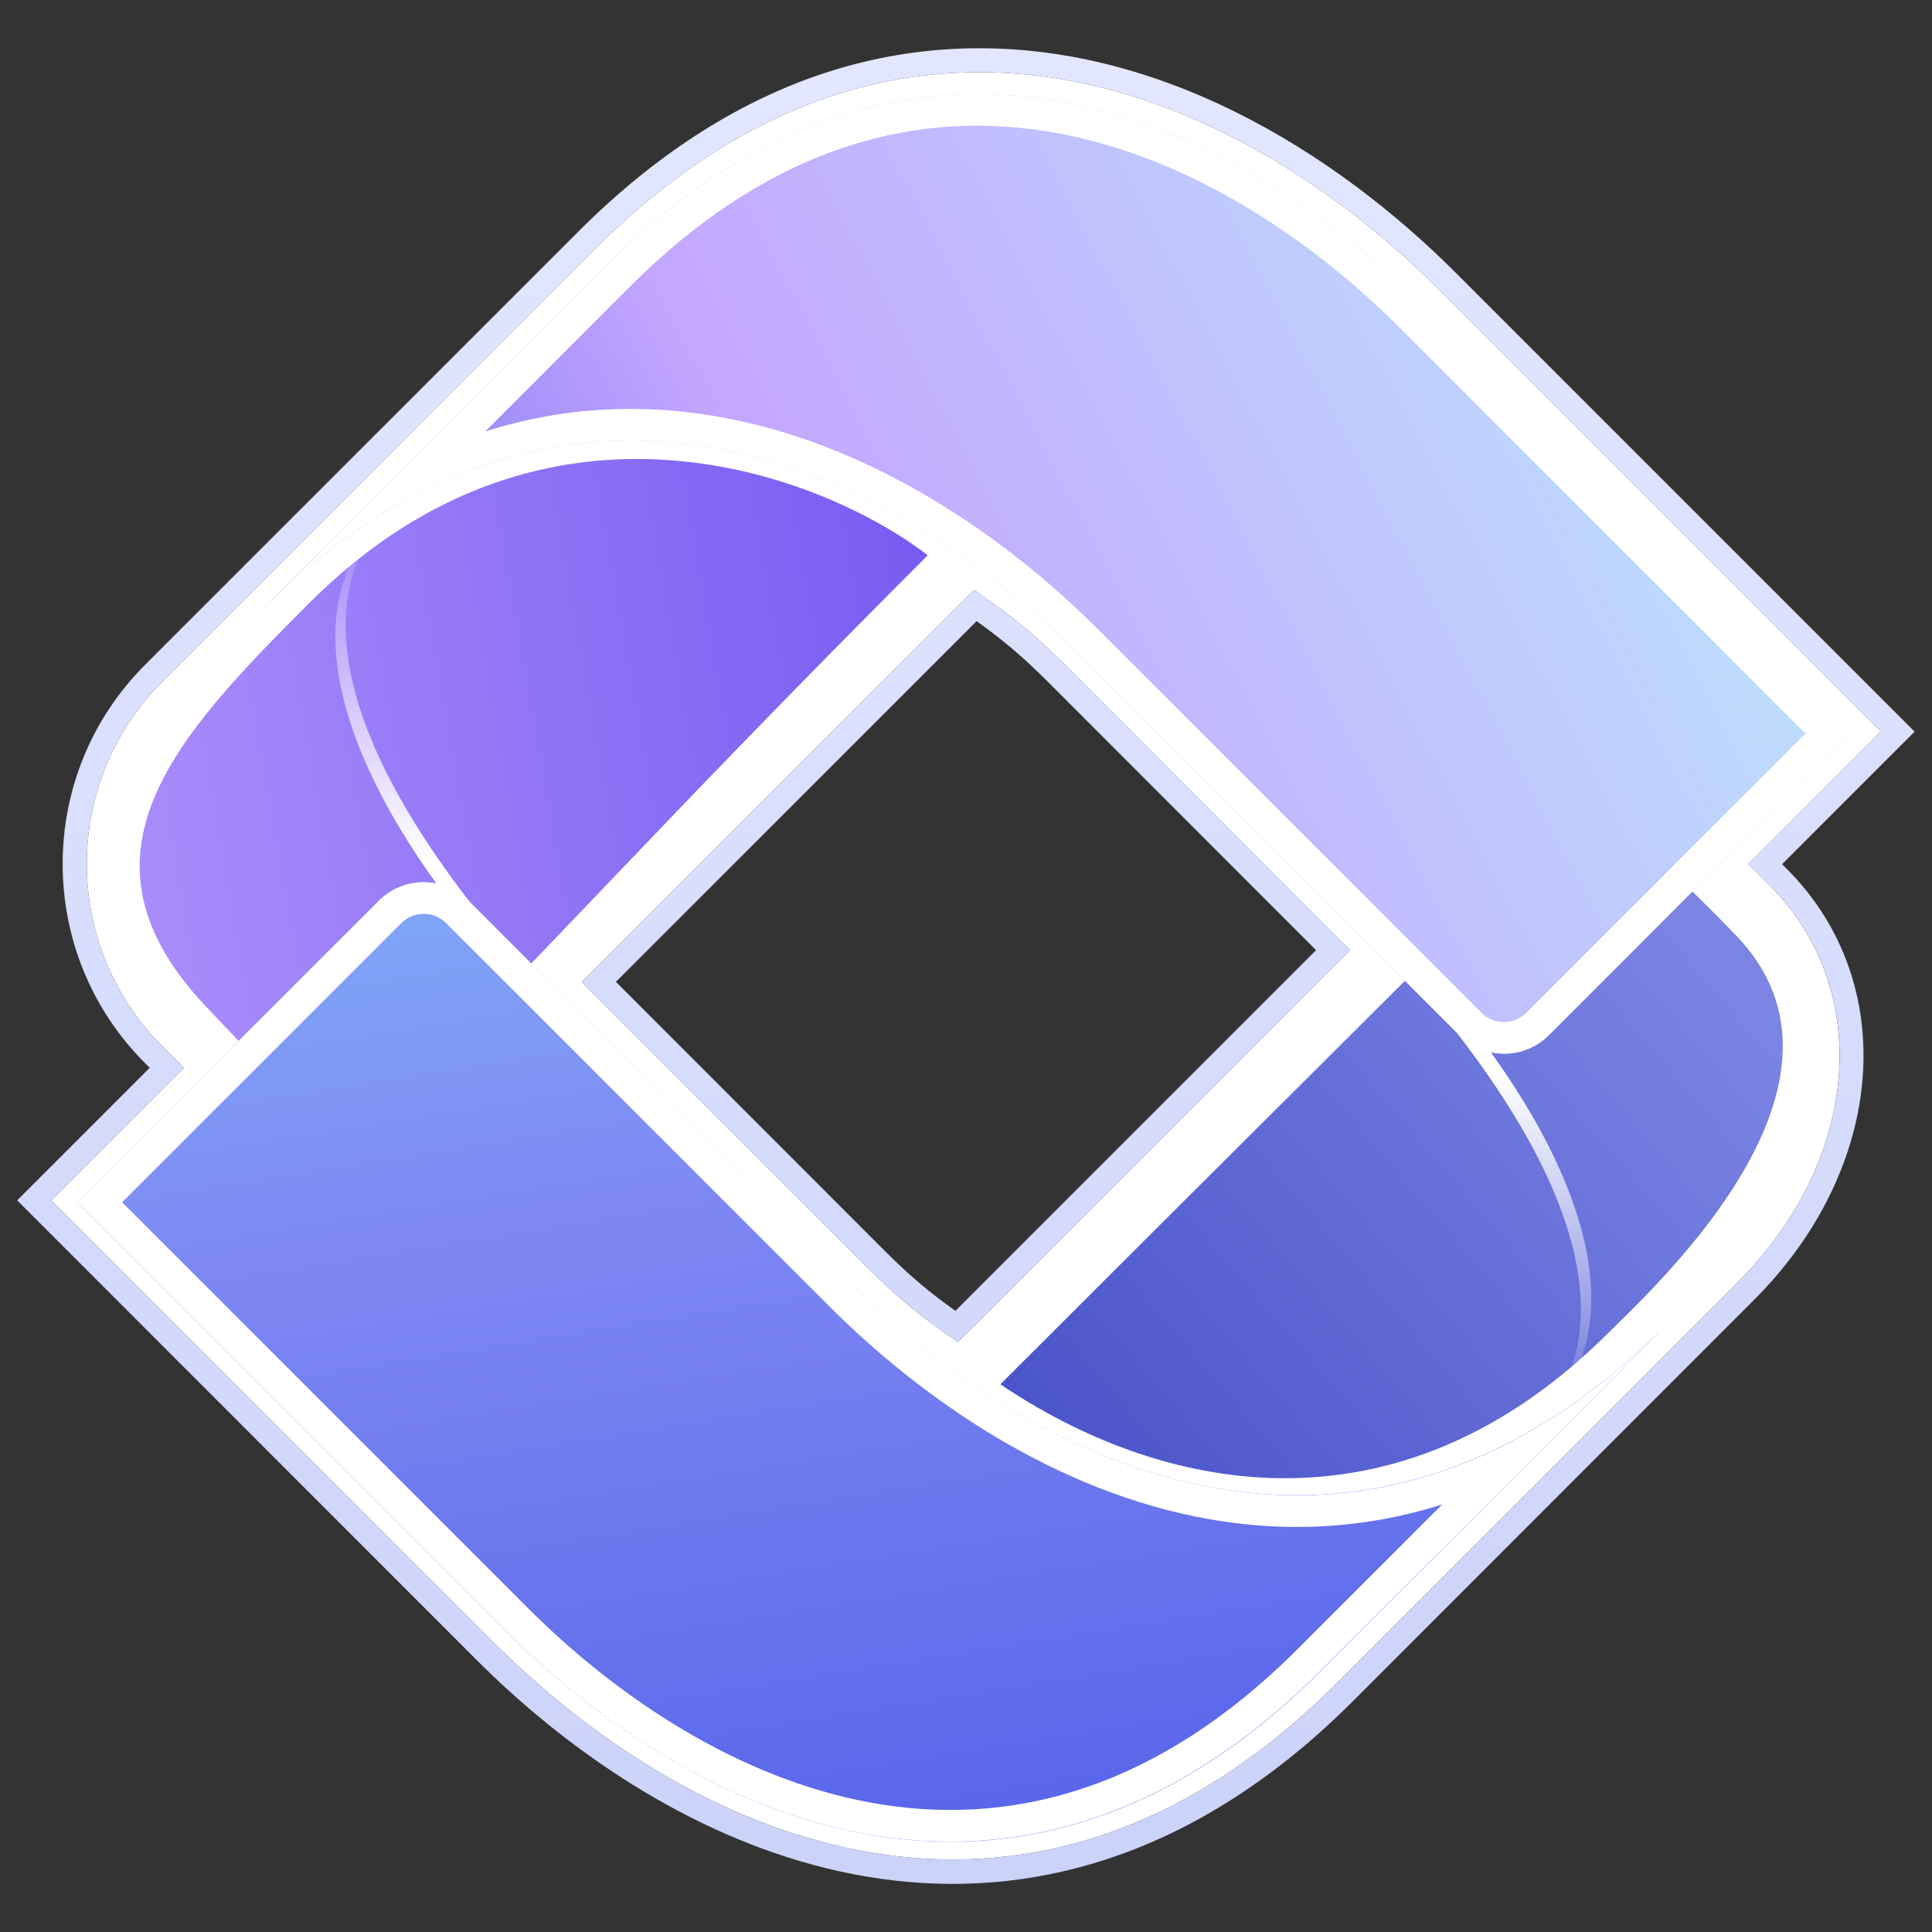 <?xml version="1.0" encoding="utf-8"?>
<!-- Generator: $$$/GeneralStr/196=Adobe Illustrator 27.6.0, SVG Export Plug-In . SVG Version: 6.00 Build 0)  -->
<svg version="1.1" xmlns="http://www.w3.org/2000/svg" xmlns:xlink="http://www.w3.org/1999/xlink" x="0px" y="0px"
	 viewBox="0 0 100 100" enable-background="new 0 0 100 100" xml:space="preserve">
<rect x="0" y="0" width="100" height="100" fill="#333333" stroke="none"/>
<g id="logo">
	<g>
		<path fill-rule="evenodd" clip-rule="evenodd" fill="#FFFFFF" d="M2.66,62.13l6.86-6.86l-1.12-1.12c-5.21-5.21-5.21-13.65,0-18.86
			l22.42-22.42c2.06-2.06,4.15-3.73,6.24-5.05c4.1-2.58,8.22-3.81,12.23-4.04c10.06-0.58,19.15,5.17,25.18,11.2l22.88,22.88
			l-6.86,6.86l1.12,1.12c5.3,5.3,4.77,14.09-1.68,20.54L69.19,87.12c-1.2,1.2-2.42,2.28-3.64,3.22c-7.64,5.92-15.43,6.86-22.44,5.14
			c-6.96-1.7-13.1-6-17.57-10.48L2.66,62.13z M50.43,30.54c-0.33,0.31-0.66,0.63-0.99,0.96L30.11,50.82l14.81,14.81
			c1.6,1.6,2.76,2.52,4.65,3.83c0.33-0.31,0.66-0.63,0.99-0.96l19.32-19.32L55.08,34.37C53.48,32.77,52.32,31.85,50.43,30.54z"/>
		
			<linearGradient id="SVGID_1_" gradientUnits="userSpaceOnUse" x1="50" y1="98.253" x2="50" y2="5.747" gradientTransform="matrix(1 0 0 -1 0 102)">
			<stop  offset="0" style="stop-color:#E2E7FF"/>
			<stop  offset="1" style="stop-color:#CCD3F9"/>
		</linearGradient>
		<path fill-rule="evenodd" clip-rule="evenodd" fill="url(#SVGID_1_)" d="M0.89,62.13l6.86-6.86l-0.24-0.24
			c-5.69-5.69-5.69-14.93,0-20.62l22.42-22.42c2.12-2.12,4.28-3.85,6.46-5.22c4.27-2.69,8.6-3.99,12.82-4.23
			C59.78,1.93,69.2,7.96,75.34,14.11l23.76,23.76l-6.86,6.86l0.24,0.24c5.91,5.91,5.13,15.49-1.68,22.3L70.07,88.01
			c-1.24,1.24-2.49,2.35-3.76,3.33c-7.95,6.16-16.14,7.17-23.5,5.37c-7.25-1.77-13.58-6.22-18.16-10.81L0.89,62.13z M2.66,62.13
			l6.86-6.86l-1.12-1.12c-5.21-5.21-5.21-13.65,0-18.86l22.42-22.42c2.06-2.06,4.15-3.73,6.24-5.05c4.1-2.58,8.22-3.81,12.23-4.04
			c10.06-0.58,19.15,5.17,25.18,11.2l22.88,22.88l-6.86,6.86l1.12,1.12c5.31,5.3,4.77,14.09-1.68,20.54L69.19,87.12
			c-1.2,1.2-2.42,2.28-3.64,3.22c-7.64,5.92-15.43,6.86-22.44,5.14c-6.96-1.7-13.1-6-17.57-10.48L2.66,62.13z M50.55,32.15
			c-0.08,0.07-0.15,0.15-0.23,0.23L31.88,50.82L45.8,64.75c1.29,1.29,2.27,2.11,3.65,3.1c0.08-0.07,0.15-0.15,0.23-0.23l18.44-18.44
			L54.2,35.25C52.91,33.97,51.93,33.14,50.55,32.15z M69.88,49.18L50.56,68.5c-0.33,0.33-0.66,0.65-0.99,0.96
			c-1.89-1.31-3.05-2.23-4.65-3.83L30.11,50.82L49.44,31.5c0.33-0.33,0.66-0.65,0.99-0.96c1.89,1.31,3.05,2.23,4.65,3.83
			L69.88,49.18z"/>
		
			<linearGradient id="SVGID_00000031904810715355595730000005735128946493267079_" gradientUnits="userSpaceOnUse" x1="59.2" y1="66.422" x2="-16.858" y2="53.154" gradientTransform="matrix(1 0 0 -1 0 102)">
			<stop  offset="0" style="stop-color:#6D51F0"/>
			<stop  offset="1" style="stop-color:#C4A8FF"/>
		</linearGradient>
		<path fill="url(#SVGID_00000031904810715355595730000005735128946493267079_)" d="M10.68,52.12c7.39,7.8,7.39,7.39,7.39,7.39
			c10.85-10.85,16-16.82,29.95-30.77c-5.33-4.1-19.69-9.85-32,2.46C9.04,38.17,3.29,44.32,10.68,52.12z"/>
		
			<linearGradient id="SVGID_00000138563737659933836450000000140499443758621356_" gradientUnits="userSpaceOnUse" x1="50.697" y1="1.639" x2="37.58" y2="84.144" gradientTransform="matrix(1 0 0 -1 0 102)">
			<stop  offset="0" style="stop-color:#5360E8"/>
			<stop  offset="0.484" style="stop-color:#7E88F3"/>
			<stop  offset="1" style="stop-color:#81D3FB"/>
		</linearGradient>
		<path fill="url(#SVGID_00000138563737659933836450000000140499443758621356_)" d="M68.35,86.5c-15.82,15.83-32.7,7.38-42.2-2.11
			L3.99,62.23l15.61-15.61c1.28-1.28,3.36-1.28,4.64,0l19.83,19.83c9.49,9.49,26.37,17.94,42.2,2.11L68.35,86.5z"/>
		<path fill-rule="evenodd" clip-rule="evenodd" fill="#FFFFFF" d="M77.6,74.93c-13.03,6.36-25.74-0.71-33.51-8.48L24.25,46.62
			c-1.28-1.28-3.36-1.28-4.64,0L3.99,62.23l22.15,22.15c9.49,9.5,26.37,17.94,42.2,2.11l17.93-17.93
			C83.4,71.44,80.49,73.51,77.6,74.93z M74.65,77.87c-4.14,1.31-8.23,1.45-12.13,0.75c-7.83-1.4-14.71-6.12-19.6-11.01L23.09,47.78
			c-0.64-0.64-1.68-0.64-2.32,0L6.32,62.23l20.99,20.99c4.61,4.61,10.91,8.86,17.85,10.1c6.83,1.22,14.47-0.43,22.02-7.98
			L74.65,77.87z"/>
		
			<linearGradient id="SVGID_00000048467515175586790620000011853793433188338874_" gradientUnits="userSpaceOnUse" x1="88.535" y1="51.774" x2="57.026" y2="24.689" gradientTransform="matrix(1 0 0 -1 0 102)">
			<stop  offset="0" style="stop-color:#7B84E3"/>
			<stop  offset="1" style="stop-color:#4B55CA"/>
		</linearGradient>
		<path fill="url(#SVGID_00000048467515175586790620000011853793433188338874_)" d="M89.86,48.42c-5.25-5.45-7.8-6.98-7.8-6.98
			C71.21,52.3,64.34,59.09,51.78,71.65c8.13,5.5,20.44,8.37,31.52-2.71C85.76,66.48,97.18,56.02,89.86,48.42z"/>
		
			<linearGradient id="SVGID_00000170966393123376855970000003900016210729182136_" gradientUnits="userSpaceOnUse" x1="10.368" y1="45.372" x2="83.811" y2="83.876" gradientTransform="matrix(1 0 0 -1 0 102)">
			<stop  offset="0" style="stop-color:#4756E5"/>
			<stop  offset="0.49" style="stop-color:#C4A6FF"/>
			<stop  offset="1" style="stop-color:#BDDCFC"/>
		</linearGradient>
		<path fill="url(#SVGID_00000170966393123376855970000003900016210729182136_)" d="M31.43,13.7c15.82-15.82,32.7-7.38,42.2,2.11
			l22.15,22.15L80.17,53.58c-1.28,1.28-3.36,1.28-4.64,0L55.69,33.74c-9.49-9.49-26.37-17.94-42.2-2.11L31.43,13.7z"/>
		<path fill-rule="evenodd" clip-rule="evenodd" fill="#FFFFFF" d="M22.18,25.27c-2.9,1.41-5.81,3.49-8.69,6.36L31.43,13.7
			c15.82-15.82,32.7-7.38,42.2,2.11l22.15,22.15L80.17,53.58c-1.28,1.28-3.36,1.28-4.64,0L55.69,33.74
			C47.92,25.98,35.21,18.91,22.18,25.27z M25.12,22.33c4.14-1.31,8.23-1.45,12.13-0.75c7.83,1.4,14.71,6.12,19.6,11.01l19.83,19.83
			c0.64,0.64,1.68,0.64,2.32,0l14.45-14.45L72.46,16.97c-4.61-4.61-10.91-8.86-17.85-10.1c-6.83-1.22-14.47,0.43-22.02,7.98
			L25.12,22.33z"/>
		
			<linearGradient id="SVGID_00000084511590386046355070000002311741651815217328_" gradientUnits="userSpaceOnUse" x1="20.88" y1="57.469" x2="20.88" y2="75.932" gradientTransform="matrix(1 0 0 -1 0 102)">
			<stop  offset="0" style="stop-color:#FFFFFF"/>
			<stop  offset="1" style="stop-color:#FFFFFF;stop-opacity:0"/>
		</linearGradient>
		<path fill-rule="evenodd" clip-rule="evenodd" fill="url(#SVGID_00000084511590386046355070000002311741651815217328_)" d="
			M24.41,46.81c-12.91-16.64-2.65-21.57-2.65-21.57C10.68,32.22,24,47.53,24,47.53L24.41,46.81z"/>
		
			<linearGradient id="SVGID_00000047060271206927996970000007487582125289171885_" gradientUnits="userSpaceOnUse" x1="78.839" y1="46.391" x2="78.839" y2="28.338" gradientTransform="matrix(1 0 0 -1 0 102)">
			<stop  offset="0" style="stop-color:#FFFFFF"/>
			<stop  offset="1" style="stop-color:#FFFFFF;stop-opacity:0"/>
		</linearGradient>
		<path fill-rule="evenodd" clip-rule="evenodd" fill="url(#SVGID_00000047060271206927996970000007487582125289171885_)" d="
			M75.31,53.33c12.91,16.64,2.65,21.57,2.65,21.57c11.08-6.97-2.24-22.28-2.24-22.28L75.31,53.33z"/>
	</g>
</g>
<g id="參考線">
</g>
</svg>
